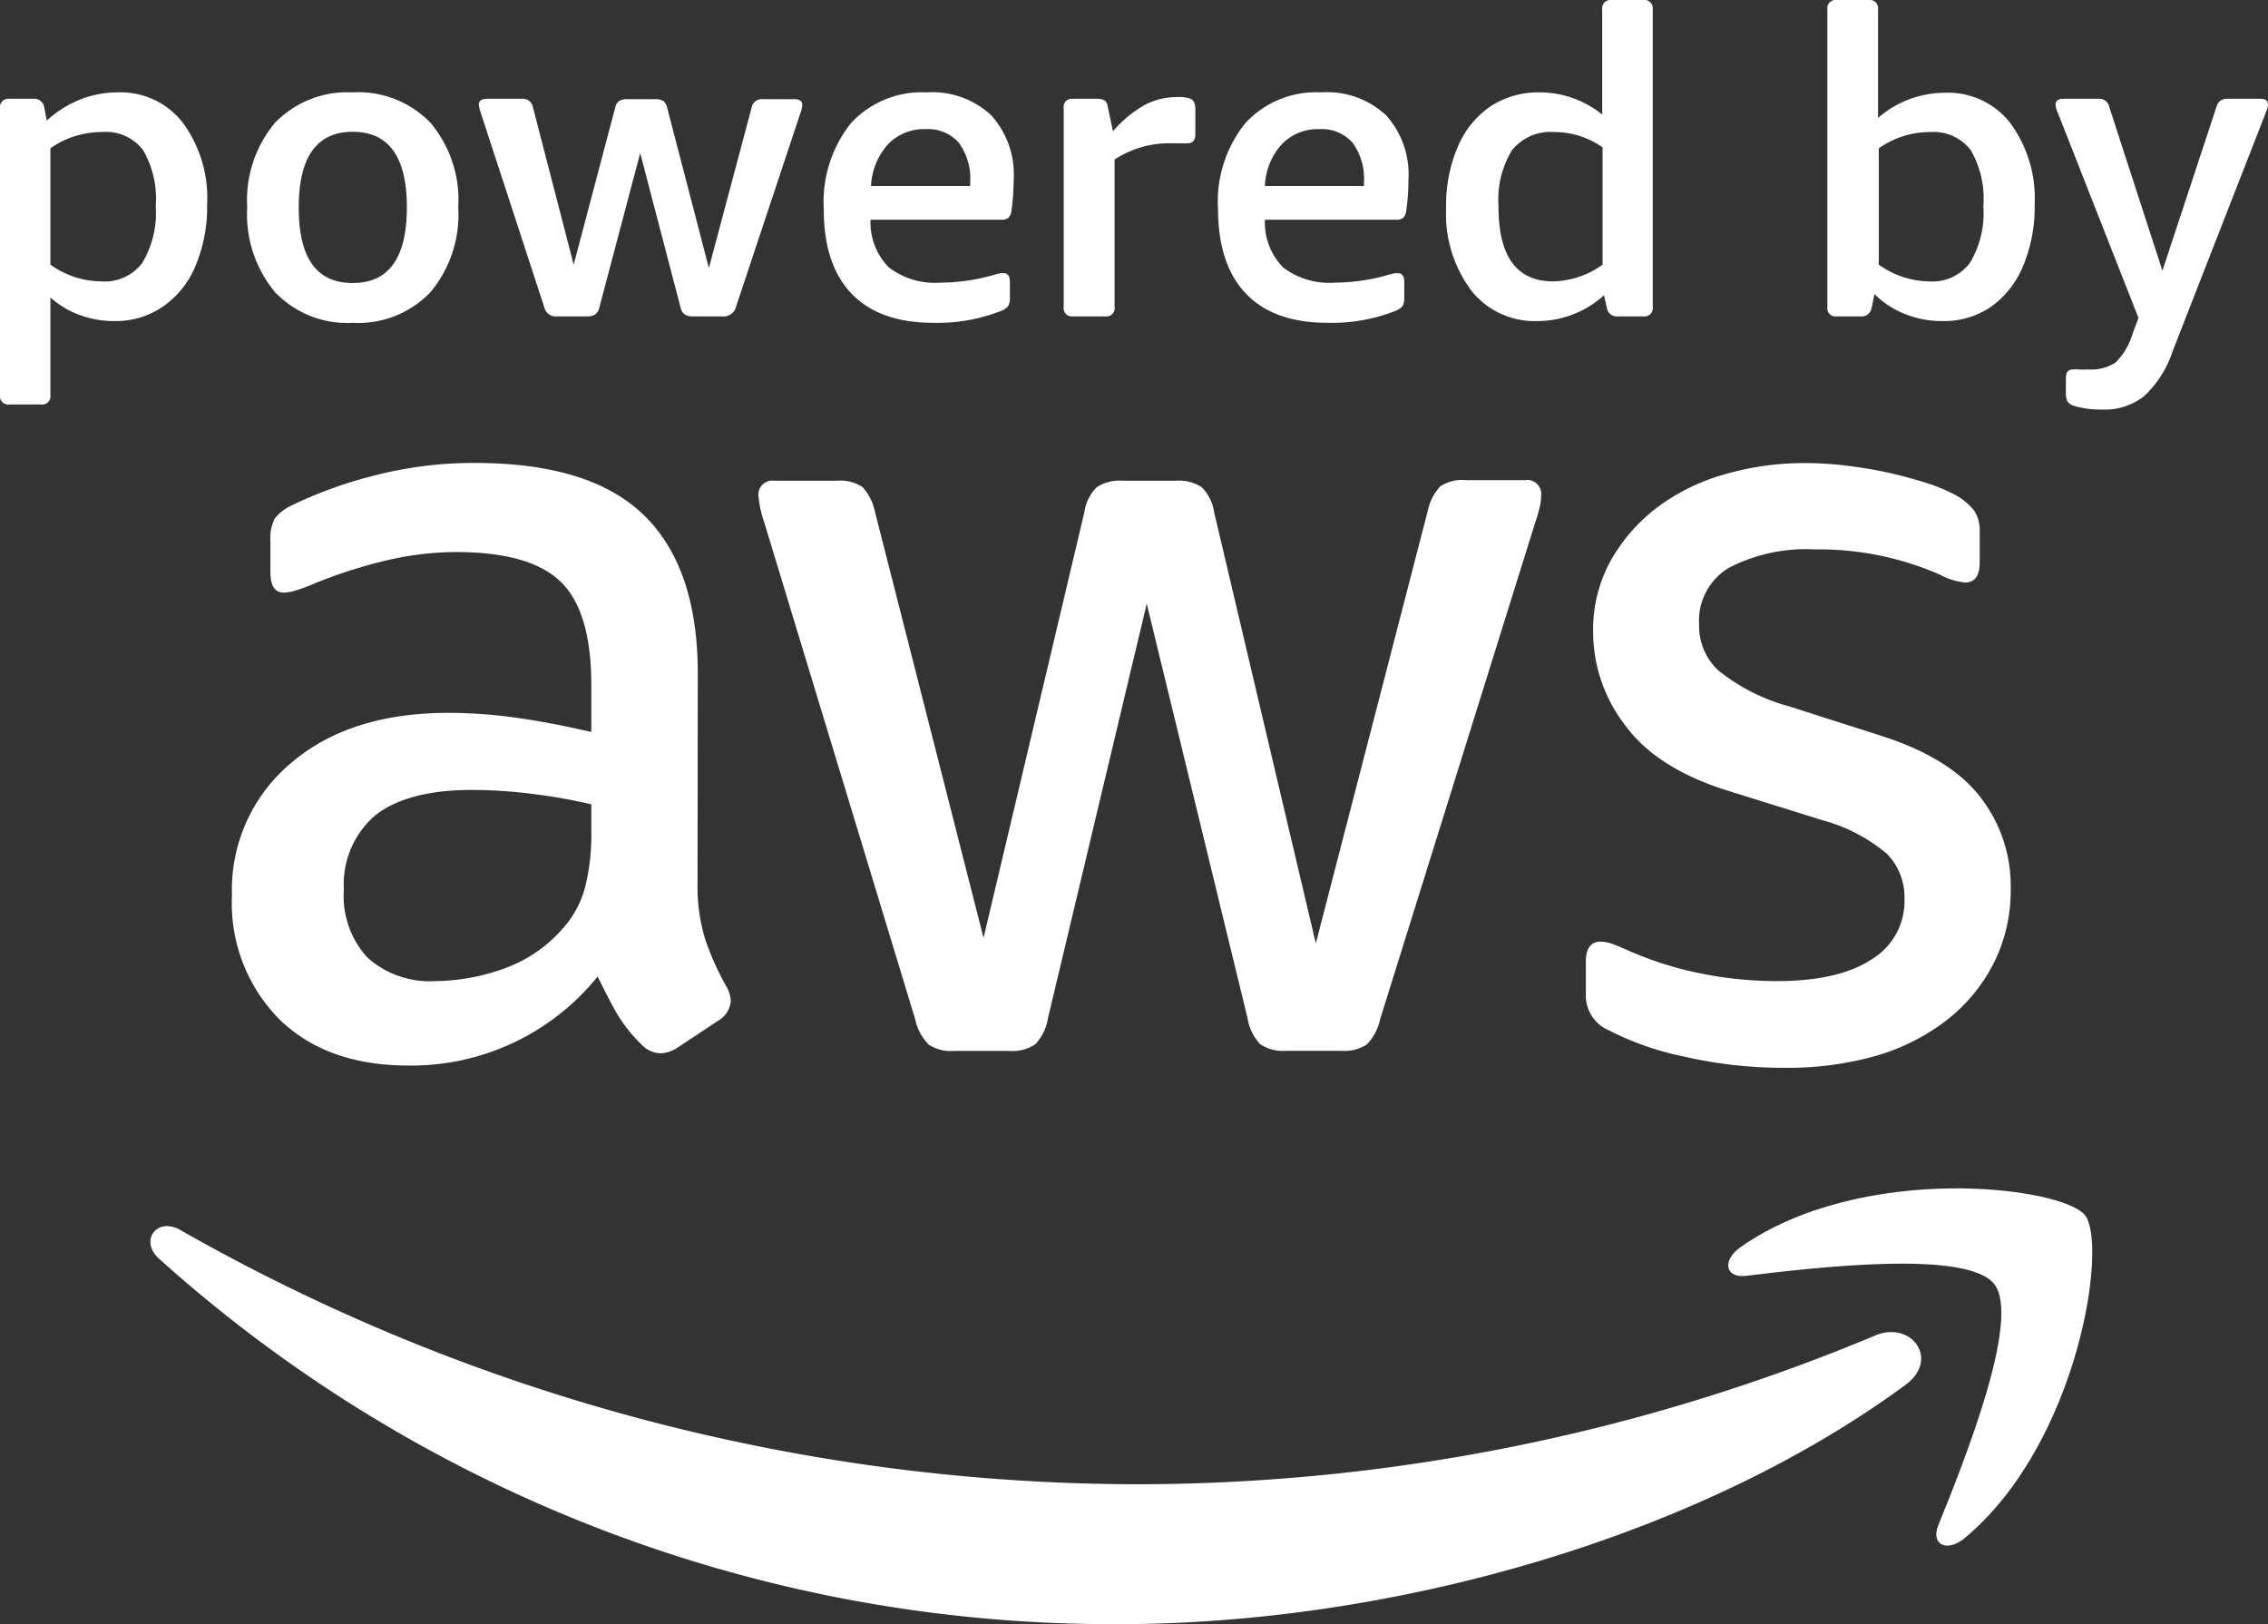 <?xml version="1.0" encoding="UTF-8"?> <svg xmlns="http://www.w3.org/2000/svg" viewBox="0 0 180 128.89"><rect x="0" y="0" width="180" height="128.89" fill="#333333" stroke="none"/><defs><style>.cls-1{fill:#ffffff;}.cls-2{fill:#ffffff;fill-rule:evenodd;}</style></defs><g id="Layer_2" data-name="Layer 2"><g id="WORKING"><path class="cls-1" d="M.75,32.1A.66.66,0,0,1,0,31.35V8.58a.66.66,0,0,1,.75-.74H2.62a.8.8,0,0,1,.89.68l.2,1.05A8.79,8.79,0,0,1,6.35,7.9a8.17,8.17,0,0,1,3-.57,6.25,6.25,0,0,1,5.16,2.41,10.09,10.09,0,0,1,1.93,6.48,12.1,12.1,0,0,1-.94,4.92,7.32,7.32,0,0,1-2.61,3.22,6.64,6.64,0,0,1-3.81,1.12A7.87,7.87,0,0,1,6.33,25,7.24,7.24,0,0,1,4,23.61v7.74a.66.66,0,0,1-.75.75Zm7.32-9.77a3.71,3.71,0,0,0,3.23-1.48,7.72,7.72,0,0,0,1.06-4.5,7.66,7.66,0,0,0-1-4.43A3.69,3.69,0,0,0,8.1,10.48,7.05,7.05,0,0,0,4,11.77V21A7,7,0,0,0,8.07,22.33Z"></path><path class="cls-1" d="M28,25.62a7.93,7.93,0,0,1-6.17-2.43,9.64,9.64,0,0,1-2.21-6.73,9.57,9.57,0,0,1,2.21-6.72A8,8,0,0,1,28,7.33a7.94,7.94,0,0,1,6.16,2.41,9.52,9.52,0,0,1,2.21,6.72,9.6,9.6,0,0,1-2.21,6.73A7.92,7.92,0,0,1,28,25.62Zm0-3.16q4.29,0,4.29-6c0-4-1.43-6-4.29-6s-4.29,2-4.29,6S25.1,22.46,28,22.46Z"></path><path class="cls-1" d="M44.2,25.11a.93.93,0,0,1-1-.72L38.17,9A3,3,0,0,1,38,8.31c0-.31.22-.47.65-.47h2.76a.81.81,0,0,1,.88.64L45.53,21l3.3-12.48A.91.91,0,0,1,49.15,8a1.23,1.23,0,0,1,.63-.13H52a1.11,1.11,0,0,1,.65.15.93.93,0,0,1,.3.53l3.31,12.72,3.4-12.76a.82.82,0,0,1,.89-.64h2.48c.44,0,.65.16.65.47a2.52,2.52,0,0,1-.17.68L58.4,24.39a1,1,0,0,1-1,.72H55a1.23,1.23,0,0,1-.65-.15.94.94,0,0,1-.34-.57L50.81,12.15,47.57,24.39a.94.94,0,0,1-.34.57,1.2,1.2,0,0,1-.65.15Z"></path><path class="cls-1" d="M74.1,25.62q-4.29,0-6.51-2.31t-2.21-6.72a10,10,0,0,1,2.16-6.82,7.65,7.65,0,0,1,6-2.44,6.86,6.86,0,0,1,5.12,1.81,7,7,0,0,1,1.79,5.14,18.45,18.45,0,0,1-.17,2.41.93.93,0,0,1-.26.6.75.75,0,0,1-.49.15H69.09a5.1,5.1,0,0,0,1.45,3.78,6.07,6.07,0,0,0,4.14,1.21A15.58,15.58,0,0,0,79,21.78l.41-.1.23,0c.34,0,.51.22.51.68v1.22a1.35,1.35,0,0,1-.15.73,1.56,1.56,0,0,1-.7.42A13.77,13.77,0,0,1,74.1,25.62ZM77,14.76v-.27a4.86,4.86,0,0,0-.9-3.16,3.27,3.27,0,0,0-2.64-1.08,3.92,3.92,0,0,0-3,1.22,5.28,5.28,0,0,0-1.33,3.29Z"></path><path class="cls-1" d="M85.16,25.11a.66.66,0,0,1-.74-.75V8.58a.65.65,0,0,1,.74-.74H87a1.17,1.17,0,0,1,.66.13.77.77,0,0,1,.26.51l.41,1.94a9.47,9.47,0,0,1,2.55-2.11,5.58,5.58,0,0,1,2.59-.61h.13a2.58,2.58,0,0,1,.74.09.66.66,0,0,1,.41.28,1.64,1.64,0,0,1,.12.75v1.83c0,.48-.21.72-.62.72a4.66,4.66,0,0,1-.56,0c-.24,0-.49,0-.77,0a7.88,7.88,0,0,0-4.46,1.29V24.36a.66.66,0,0,1-.75.75Z"></path><path class="cls-1" d="M105.39,25.62q-4.29,0-6.5-2.31t-2.22-6.72a9.9,9.9,0,0,1,2.17-6.82,7.63,7.63,0,0,1,6-2.44A6.89,6.89,0,0,1,110,9.14a7,7,0,0,1,1.78,5.14,16.86,16.86,0,0,1-.17,2.41.93.93,0,0,1-.25.6.78.78,0,0,1-.5.15H100.39a5.1,5.1,0,0,0,1.44,3.78A6.09,6.09,0,0,0,106,22.43a15.58,15.58,0,0,0,4.29-.65l.41-.1.24,0c.34,0,.51.22.51.68v1.22a1.35,1.35,0,0,1-.15.73,1.69,1.69,0,0,1-.7.42A13.83,13.83,0,0,1,105.39,25.62Zm2.86-10.86v-.27a4.86,4.86,0,0,0-.9-3.16,3.24,3.24,0,0,0-2.64-1.08,3.93,3.93,0,0,0-3,1.22,5.22,5.22,0,0,0-1.32,3.29Z"></path><path class="cls-1" d="M122,25.48a6.4,6.4,0,0,1-5.23-2.42,10.16,10.16,0,0,1-2-6.54,11.8,11.8,0,0,1,.94-4.9,7.28,7.28,0,0,1,2.6-3.19,6.89,6.89,0,0,1,3.85-1.1,7.91,7.91,0,0,1,5,1.76V.75a.66.66,0,0,1,.74-.75h2.52a.66.66,0,0,1,.75.75V24.36a.66.66,0,0,1-.75.75h-2a.8.8,0,0,1-.89-.68l-.23-1A7.87,7.87,0,0,1,122,25.48Zm1.26-3.15A6.94,6.94,0,0,0,127.19,21V11.7a6.6,6.6,0,0,0-3.85-1.22A3.91,3.91,0,0,0,120,11.92a7.49,7.49,0,0,0-1.07,4.43C118.91,20.33,120.36,22.33,123.27,22.33Z"></path><path class="cls-1" d="M154.12,25.48a7.87,7.87,0,0,1-2.93-.56,7.2,7.2,0,0,1-2.42-1.58l-.23,1.09a.81.81,0,0,1-.89.68h-1.87a.66.66,0,0,1-.75-.75V.75a.66.66,0,0,1,.75-.75h2.52a.66.66,0,0,1,.75.75V9.36a8.12,8.12,0,0,1,5.34-2,6.25,6.25,0,0,1,5.16,2.41,10.09,10.09,0,0,1,1.93,6.48,12.1,12.1,0,0,1-.94,4.92A7.49,7.49,0,0,1,158,24.36,6.64,6.64,0,0,1,154.12,25.48Zm-1-3.15a3.71,3.71,0,0,0,3.23-1.48,7.72,7.72,0,0,0,1.06-4.5,7.66,7.66,0,0,0-1-4.43,3.7,3.7,0,0,0-3.22-1.44,7.05,7.05,0,0,0-4.08,1.29V21A7,7,0,0,0,153.1,22.33Z"></path><path class="cls-1" d="M166.82,32.5a7.38,7.38,0,0,1-2.14-.27,1,1,0,0,1-.58-.35,1.46,1.46,0,0,1-.14-.73V30c0-.45.18-.68.55-.68a2.25,2.25,0,0,1,.41,0,7,7,0,0,0,.78,0,3.63,3.63,0,0,0,2.18-.53,5.32,5.32,0,0,0,1.39-2.36l.45-1.2L163.28,8.85a1.53,1.53,0,0,1-.14-.54c0-.31.21-.47.62-.47h2.76a.81.81,0,0,1,.88.64l4.22,13,4.29-13a.82.82,0,0,1,.89-.64h2.59c.41,0,.61.16.61.47a1.53,1.53,0,0,1-.14.54l-7.42,19a8.54,8.54,0,0,1-2.25,3.57A5,5,0,0,1,166.82,32.5Z"></path><path class="cls-1" d="M55.36,70.09A14.34,14.34,0,0,0,56,74.64a22.54,22.54,0,0,0,1.66,3.67A2.44,2.44,0,0,1,58,79.47,2,2,0,0,1,57,81l-3.23,2.14a2.58,2.58,0,0,1-1.35.45,2.17,2.17,0,0,1-1.52-.71A12,12,0,0,1,49,80.5c-.51-.87-1-1.86-1.57-3A19,19,0,0,1,32.4,84.56q-6.45,0-10.22-3.66a13.09,13.09,0,0,1-3.77-9.83,13.12,13.12,0,0,1,4.67-10.5q4.65-4,12.55-4a39.94,39.94,0,0,1,5.43.4c1.88.27,3.84.65,5.87,1.12V54.36c0-3.87-.8-6.6-2.42-8.18s-4.39-2.37-8.34-2.37a24.33,24.33,0,0,0-5.52.67,39.2,39.2,0,0,0-5.51,1.75,15.43,15.43,0,0,1-1.8.67,3.47,3.47,0,0,1-.8.13c-.72,0-1.08-.53-1.08-1.61v-2.5a3.36,3.36,0,0,1,.36-1.79,3.84,3.84,0,0,1,1.43-1.07,33.66,33.66,0,0,1,6.46-2.32,31.27,31.27,0,0,1,8-1q9.15,0,13.41,4.16t4.26,12.56Zm-20.8,7.77a16.47,16.47,0,0,0,5.29-.94,11.17,11.17,0,0,0,4.84-3.26,8,8,0,0,0,1.75-3.26A17.18,17.18,0,0,0,46.93,66V63.83A43.39,43.39,0,0,0,42.22,63a37.72,37.72,0,0,0-4.79-.31c-3.41,0-5.95.69-7.63,2a7.22,7.22,0,0,0-2.51,5.9A7.23,7.23,0,0,0,29.17,76,7.42,7.42,0,0,0,34.56,77.86ZM75.72,83.4a3.17,3.17,0,0,1-2-.49,4,4,0,0,1-1.08-2l-12-39.5a8.89,8.89,0,0,1-.44-2,1.11,1.11,0,0,1,1.25-1.26h5a3.16,3.16,0,0,1,2,.5,4.18,4.18,0,0,1,1,2l8.61,33.78,8-33.78a3.47,3.47,0,0,1,1-2,3.37,3.37,0,0,1,2.06-.5H93.3a3.35,3.35,0,0,1,2.06.5,3.53,3.53,0,0,1,1,2l8.07,34.22L113.3,40.6a4.18,4.18,0,0,1,1-2,3.16,3.16,0,0,1,2-.5h4.75a1.11,1.11,0,0,1,1.26,1.26,4.16,4.16,0,0,1-.09.8,10.69,10.69,0,0,1-.36,1.25L109.53,80.9a4,4,0,0,1-1.07,2,3.2,3.2,0,0,1-2,.49h-4.39a3.18,3.18,0,0,1-2.06-.53,3.9,3.9,0,0,1-1-2.06l-8-32.89L83.17,80.81a3.9,3.9,0,0,1-1,2.06,3.22,3.22,0,0,1-2.06.53Zm65.83,1.34a35.15,35.15,0,0,1-7.89-.89,23.07,23.07,0,0,1-5.92-2.06,3,3,0,0,1-1.88-2.86V76.34c0-1.07.39-1.61,1.16-1.61a2.69,2.69,0,0,1,.94.18c.33.12.77.3,1.31.54a27.47,27.47,0,0,0,5.65,1.79,30.7,30.7,0,0,0,6.09.62c3.23,0,5.73-.56,7.49-1.7a5.4,5.4,0,0,0,2.65-4.82,4.93,4.93,0,0,0-1.39-3.58,13.4,13.4,0,0,0-5.16-2.68l-7.44-2.32Q131.51,61,129,57.58a12.12,12.12,0,0,1-2.56-7.42,11.31,11.31,0,0,1,1.4-5.68,13.88,13.88,0,0,1,3.67-4.2,16.26,16.26,0,0,1,5.34-2.63,22.66,22.66,0,0,1,6.46-.9,27.13,27.13,0,0,1,3.45.23c1.17.15,2.27.34,3.32.58s2,.51,2.91.8a12.55,12.55,0,0,1,2.15.9,4.74,4.74,0,0,1,1.53,1.25,2.86,2.86,0,0,1,.45,1.7v2.41c0,1.07-.39,1.61-1.17,1.61a5.42,5.42,0,0,1-2-.63,23.92,23.92,0,0,0-9.87-2,13.38,13.38,0,0,0-6.81,1.43,4.88,4.88,0,0,0-2.42,4.55,4.82,4.82,0,0,0,1.52,3.62A15.41,15.41,0,0,0,142,56.06l7.27,2.32q5.55,1.78,7.93,4.92a11.44,11.44,0,0,1,2.38,7.14,12.87,12.87,0,0,1-1.35,6,13.44,13.44,0,0,1-3.72,4.51,16.82,16.82,0,0,1-5.69,2.86A25.77,25.77,0,0,1,141.55,84.74Z"></path><path class="cls-2" d="M151.25,109.89c-16.88,12.41-41.34,19-62.41,19a113.13,113.13,0,0,1-76.22-29c-1.58-1.42-.18-3.36,1.72-2.26a153.93,153.93,0,0,0,76.28,20.16A152.06,152.06,0,0,0,148.79,106C151.65,104.76,154,107.83,151.25,109.89Z"></path><path class="cls-2" d="M158.27,101.9c-2.16-2.75-14.27-1.3-19.71-.65-1.65.19-1.9-1.24-.42-2.28,9.66-6.76,25.49-4.81,27.33-2.54s-.49,18.09-9.54,25.63c-1.39,1.16-2.72.54-2.1-1C155.87,116,160.43,104.66,158.27,101.9Z"></path></g></g></svg> 